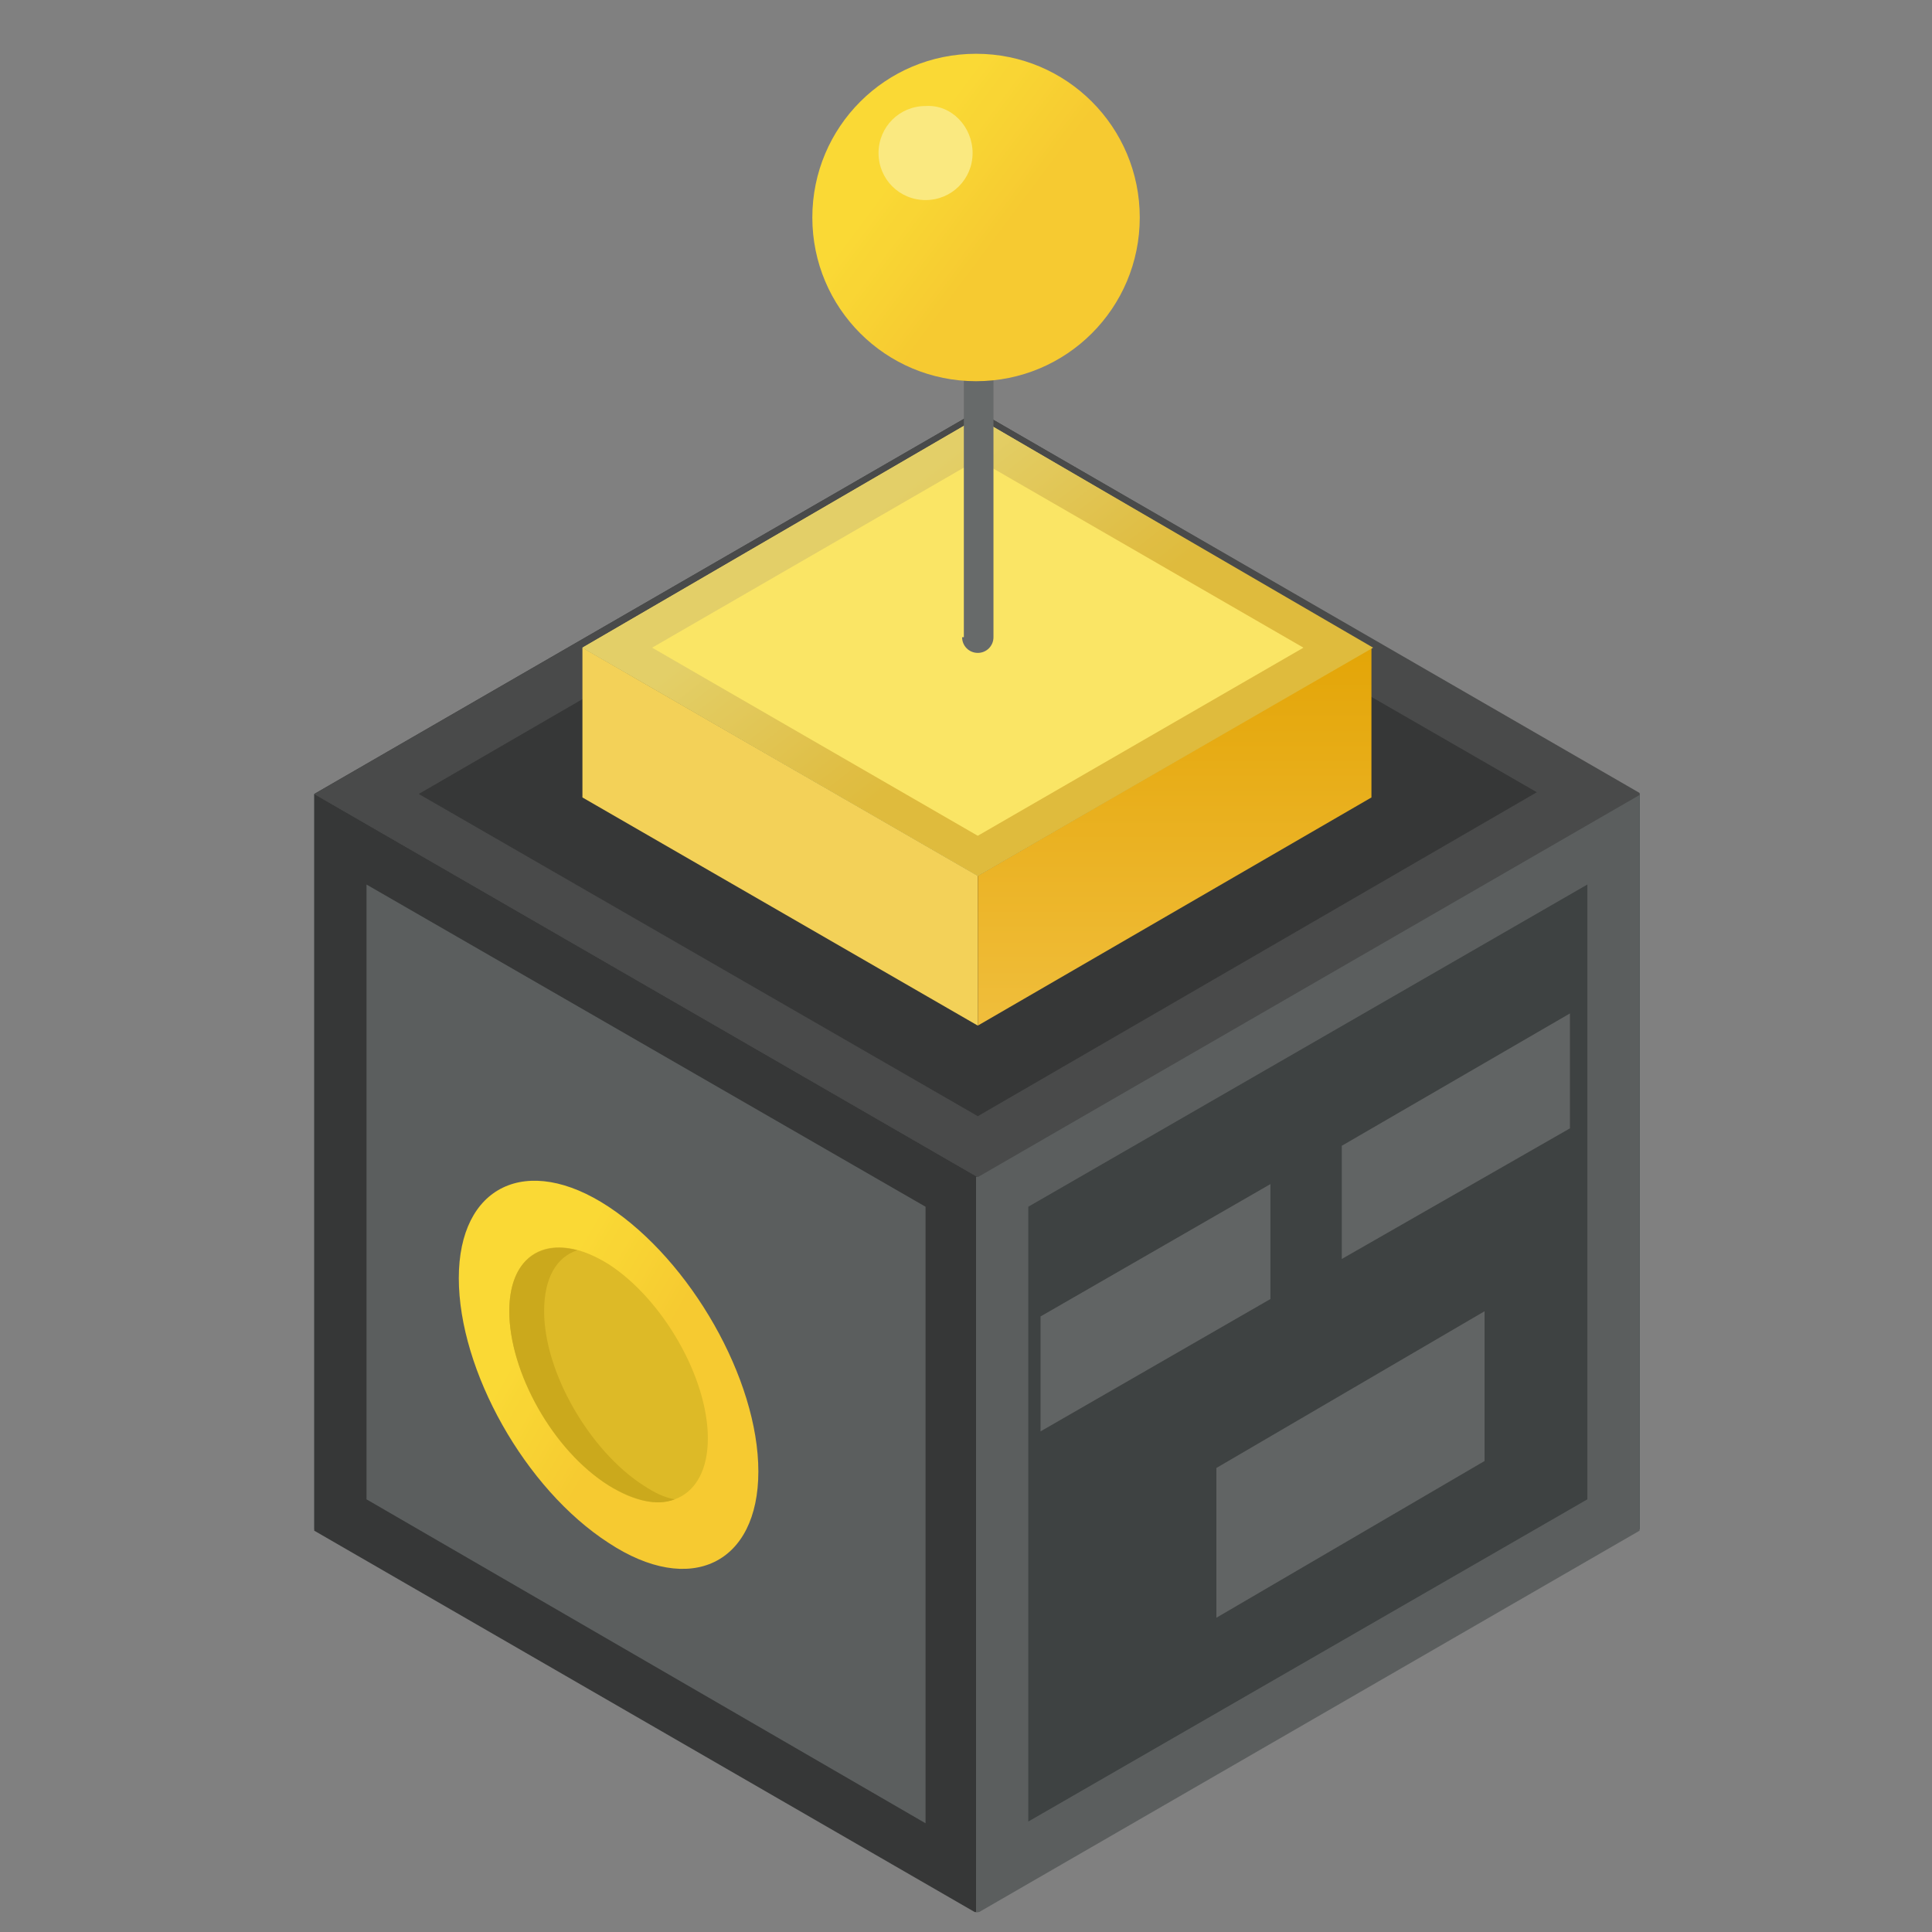 <svg width="97" height="97" viewBox="0 0 97 97" fill="none" xmlns="http://www.w3.org/2000/svg">
<rect x="0" y="0" width="97" height="97" fill="#808080" stroke="none"/>
<g opacity="0.96">
<g clip-path="url(#clip0_698_19539)">
<path d="M15.777 39.863V76.764L49.093 96.001V59.1L15.777 39.863Z" fill="#595D5D"/>
<path d="M82.322 39.863V76.764L49.094 96.001V59.1L82.322 39.863Z" fill="#3B3F3F"/>
<path d="M15.777 39.863L49.093 20.626L82.32 39.863L49.093 59.1L15.777 39.863Z" fill="#333434"/>
<path d="M30.555 60.587C26.445 57.876 23.035 59.538 23.035 64.172C23.035 68.806 26.358 74.752 30.555 77.463C34.665 80.174 38.075 78.512 38.075 73.878C38.075 69.244 34.665 63.297 30.555 60.587Z" fill="url(#paint0_linear_698_19539)"/>
<path d="M30.555 74.577C27.844 72.828 25.57 68.893 25.57 65.832C25.57 62.772 27.756 61.723 30.555 63.471C33.265 65.22 35.539 69.155 35.539 72.216C35.539 75.276 33.265 76.325 30.555 74.577Z" fill="#E1BC23"/>
<path d="M74.536 65.833V73.353L61.07 81.223V73.703L74.536 65.833Z" fill="#606363"/>
<path d="M63.785 59.449V65.22L52.242 71.866V66.095L63.785 59.449Z" fill="#606363"/>
<path d="M78.822 50.881V56.652L67.367 63.21V57.526L78.822 50.881Z" fill="#606363"/>
<path d="M18.401 44.41L46.469 60.587V91.541L18.401 75.277V44.41ZM15.777 39.863V76.851L49.093 96.088V59.1L15.777 39.863Z" fill="#333434"/>
<path d="M79.696 44.41V75.277L51.627 91.454V60.587L79.696 44.41ZM82.319 39.863L49.004 59.1V96.088L82.319 76.851V39.863Z" fill="#595D5D"/>
<path d="M49.093 23.599L77.161 39.776L49.093 56.04L21.024 39.863L49.093 23.599ZM49.093 20.626L15.777 39.863L49.093 59.1L82.408 39.863L49.093 20.626Z" fill="#474848"/>
<path d="M29.242 32.518V40.038L49.091 51.492V43.972L29.242 32.518Z" fill="#F8D456"/>
<path d="M68.856 32.518V40.038L49.094 51.492V43.972L68.856 32.518Z" fill="url(#paint1_linear_698_19539)"/>
<path d="M29.242 32.518L49.091 20.976L68.853 32.518L49.091 43.973L29.242 32.518Z" fill="#FFE964"/>
<path d="M49.091 23.074L65.443 32.518L49.091 41.962L32.74 32.518L49.091 23.074ZM49.091 20.976L29.242 32.518L49.091 43.973L68.941 32.518L49.091 20.976Z" fill="url(#paint2_linear_698_19539)"/>
<path d="M48.305 31.993C48.305 32.43 48.654 32.78 49.092 32.78C49.529 32.78 49.879 32.43 49.879 31.993V17.303H48.392V31.993H48.305Z" fill="#666969"/>
<path d="M57.224 10.92C57.224 15.467 53.552 19.139 49.005 19.139C44.458 19.139 40.785 15.467 40.785 10.92C40.785 6.373 44.458 2.7 49.005 2.7C53.552 2.7 57.224 6.373 57.224 10.92Z" fill="url(#paint3_linear_698_19539)"/>
<path d="M48.831 7.684C48.831 8.996 47.782 10.045 46.47 10.045C45.159 10.045 44.109 8.996 44.109 7.684C44.109 6.372 45.159 5.323 46.47 5.323C47.782 5.236 48.831 6.372 48.831 7.684Z" fill="#FFED80"/>
<path d="M32.303 74.577C29.593 72.828 27.319 68.893 27.319 65.833C27.319 64.171 27.931 63.122 28.98 62.772C26.969 62.248 25.57 63.384 25.57 65.833C25.57 68.893 27.756 72.828 30.555 74.577C31.866 75.364 33.003 75.626 33.877 75.276C33.353 75.189 32.828 74.927 32.303 74.577Z" fill="#CEAB18"/>
</g>
</g>
<defs>
<linearGradient id="paint0_linear_698_19539" x1="34.626" y1="65.032" x2="29.343" y2="61.994" gradientUnits="userSpaceOnUse">
<stop stop-color="#FBCD2E"/>
<stop offset="1" stop-color="#FFDD32"/>
</linearGradient>
<linearGradient id="paint1_linear_698_19539" x1="58.975" y1="32.518" x2="58.975" y2="51.492" gradientUnits="userSpaceOnUse">
<stop stop-color="#E7A702"/>
<stop offset="1" stop-color="#F5C039"/>
</linearGradient>
<linearGradient id="paint2_linear_698_19539" x1="59.836" y1="27.762" x2="52.846" y2="18.771" gradientUnits="userSpaceOnUse">
<stop stop-color="#E3BD3A"/>
<stop offset="1" stop-color="#E7D267"/>
</linearGradient>
<linearGradient id="paint3_linear_698_19539" x1="53.454" y1="7.551" x2="48.514" y2="3.87" gradientUnits="userSpaceOnUse">
<stop stop-color="#FBCD2E"/>
<stop offset="1" stop-color="#FFDD32"/>
</linearGradient>
<clipPath id="clip0_698_19539">
<rect width="66.543" height="93.3" fill="white" transform="translate(15.777 2.7)"/>
</clipPath>
</defs>
</svg>
